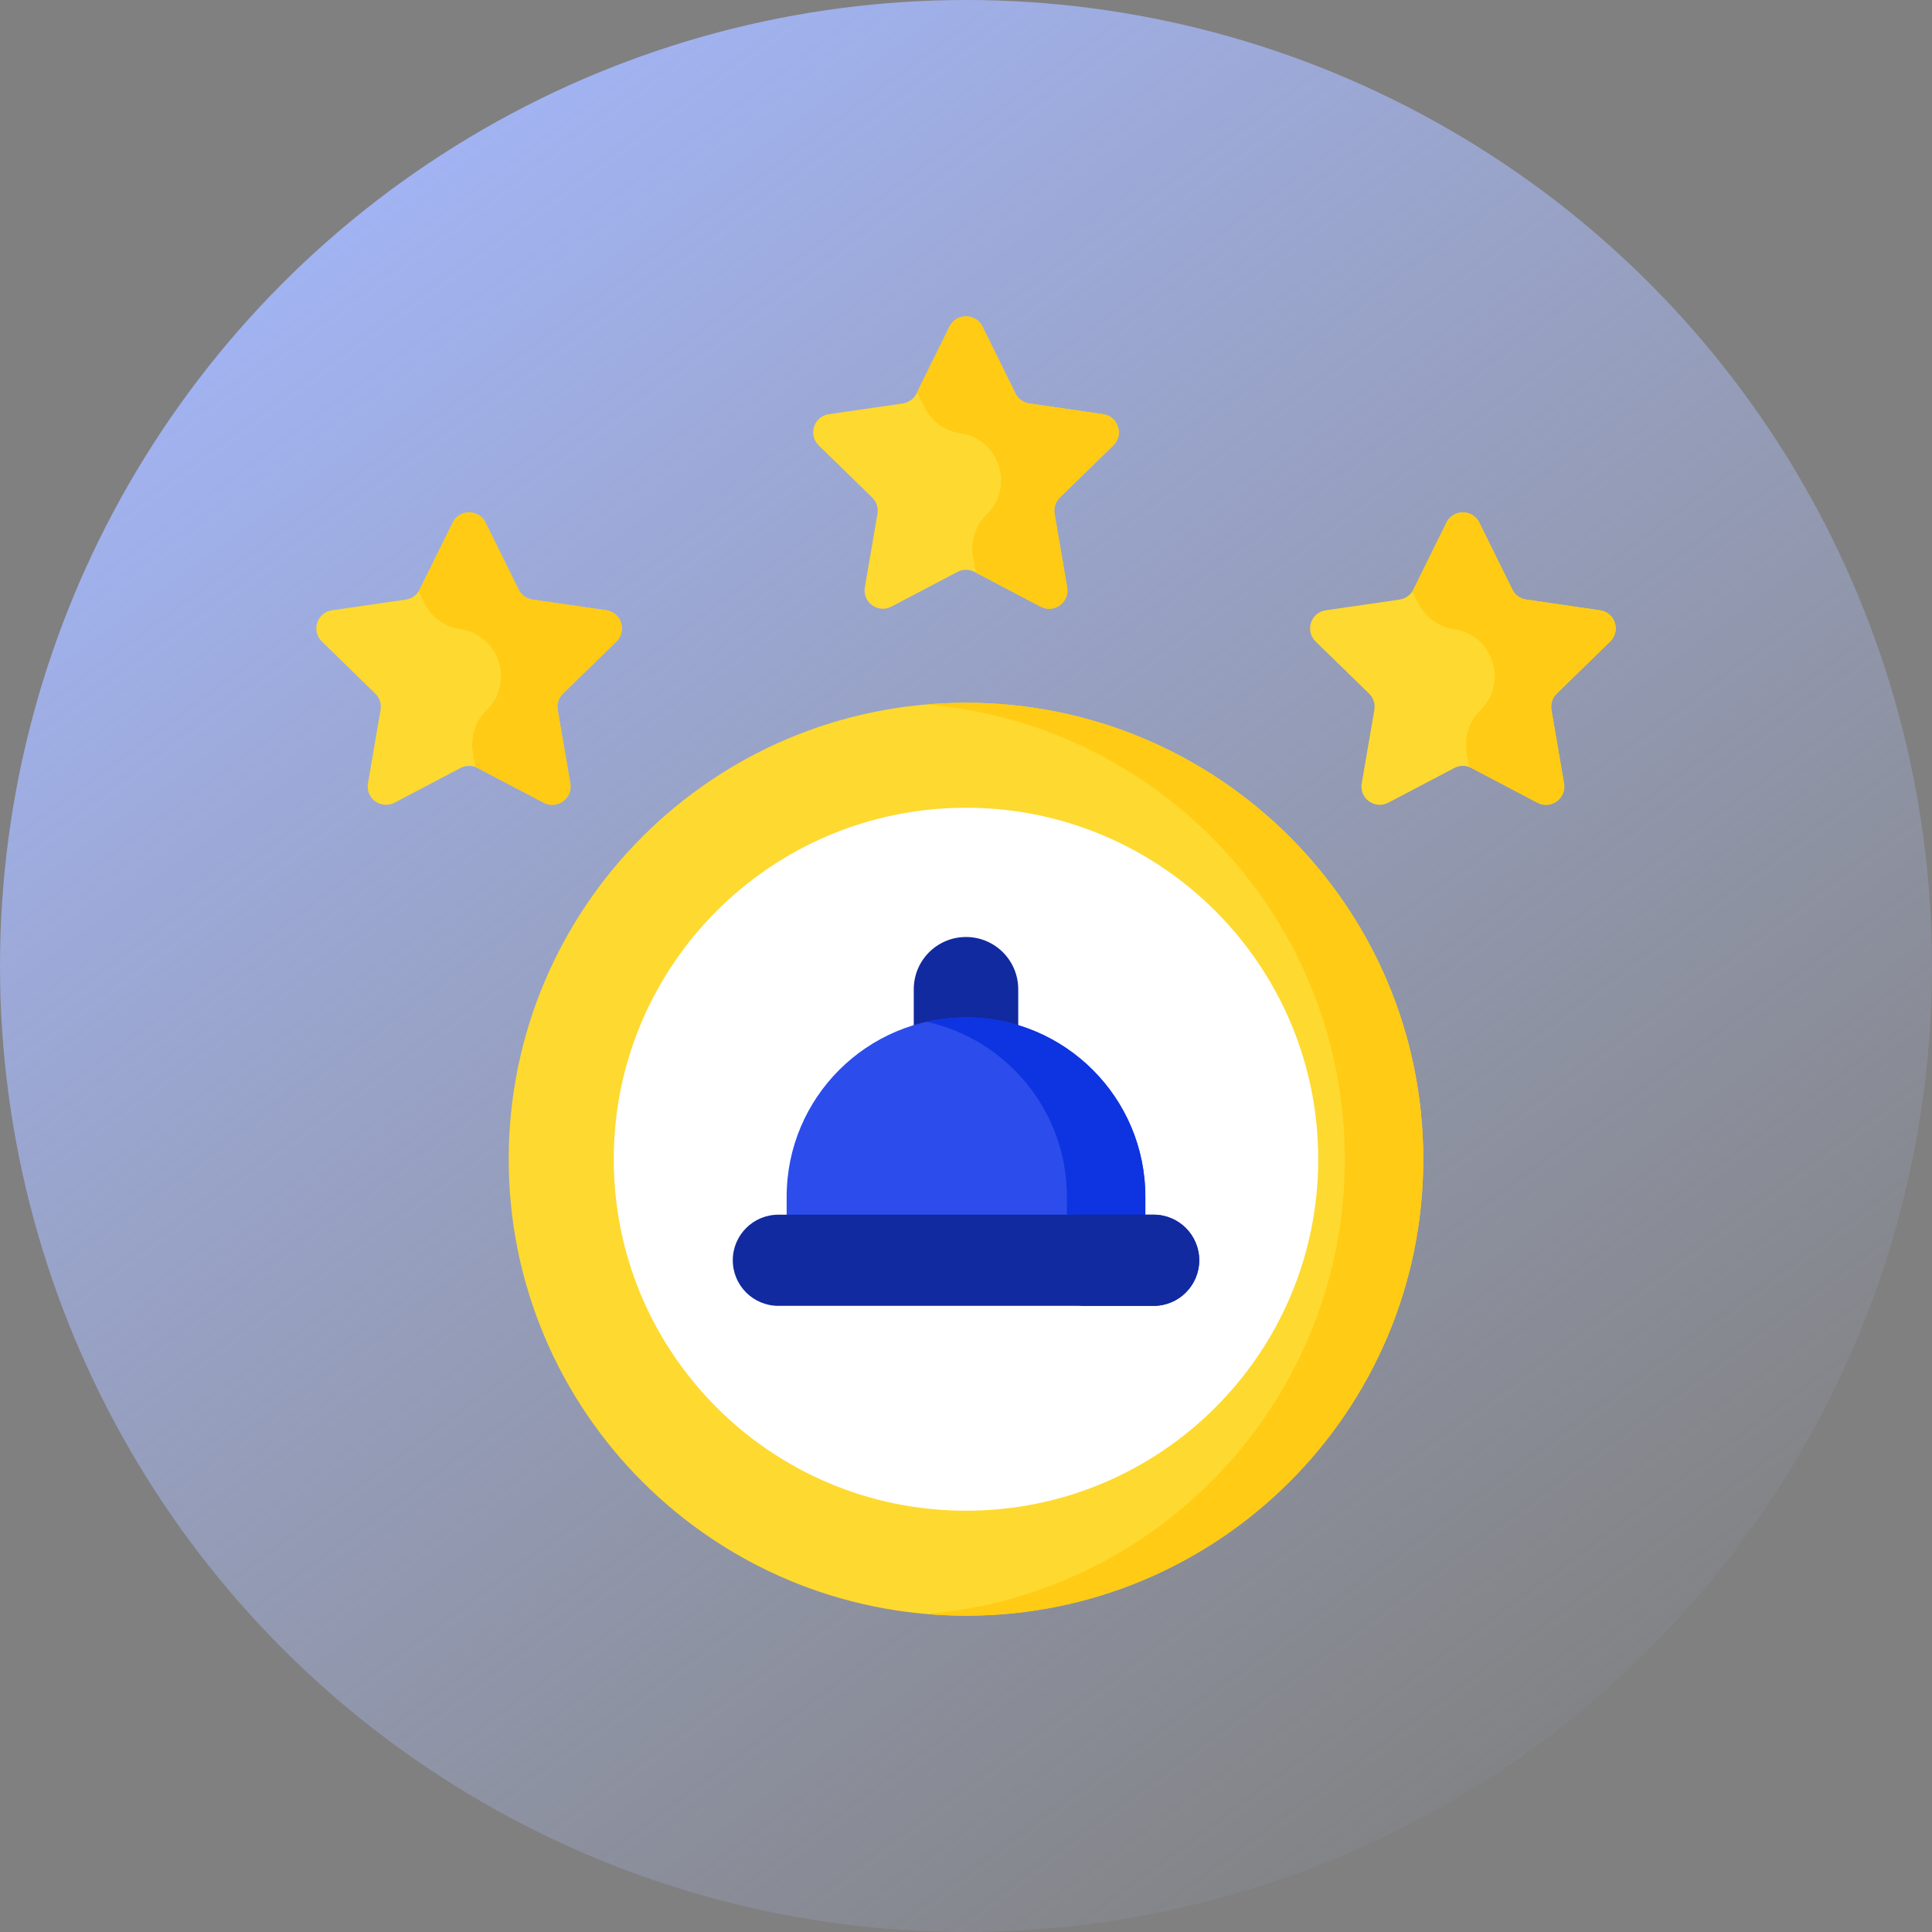 <svg width="226" height="226" viewBox="0 0 226 226" fill="none" xmlns="http://www.w3.org/2000/svg">
<rect x="0" y="0" width="226" height="226" fill="#808080" stroke="none"/>
<g clip-path="url(#clip0_1051_35813)">
<circle cx="113" cy="113" r="113" fill="url(#paint0_linear_1051_35813)"/>
<g clip-path="url(#clip1_1051_35813)">
<path d="M173.044 61.131L176.909 68.964C177.221 69.595 177.824 70.034 178.521 70.135L187.165 71.391C188.921 71.646 189.622 73.804 188.351 75.043L182.097 81.139C181.592 81.631 181.362 82.34 181.481 83.034L182.957 91.642C183.257 93.391 181.422 94.725 179.851 93.899L172.12 89.835C171.497 89.507 170.751 89.507 170.128 89.835L162.397 93.899C160.827 94.725 158.991 93.391 159.291 91.642L160.767 83.034C160.886 82.34 160.656 81.631 160.151 81.139L153.897 75.043C152.626 73.804 153.327 71.646 155.083 71.391L163.727 70.135C164.424 70.034 165.027 69.595 165.339 68.964L169.205 61.131C169.989 59.54 172.258 59.54 173.044 61.131Z" fill="#FED92F"/>
<path d="M112.999 189C142.542 189 166.491 165.093 166.491 135.603C166.491 106.113 142.542 82.206 112.999 82.206C83.457 82.206 59.508 106.113 59.508 135.603C59.508 165.093 83.457 189 112.999 189Z" fill="#FED92F"/>
<path d="M113 82.207C111.454 82.207 109.925 82.276 108.412 82.404C135.807 84.727 157.316 107.656 157.316 135.603C157.316 163.551 135.807 186.48 108.412 188.803C109.925 188.931 111.454 189 113 189C142.542 189 166.491 165.094 166.491 135.603C166.491 106.113 142.542 82.207 113 82.207Z" fill="#FFCB14"/>
<path d="M112.999 176.72C135.756 176.72 154.204 158.312 154.204 135.603C154.204 112.895 135.756 94.486 112.999 94.486C90.242 94.486 71.794 112.895 71.794 135.603C71.794 158.312 90.242 176.72 112.999 176.72Z" fill="white"/>
<path d="M106.89 115.717V124.957H119.11V115.717C119.11 112.342 116.374 109.607 113 109.607C109.625 109.607 106.89 112.342 106.89 115.717Z" fill="#112AA0"/>
<path d="M133.979 142.092L113 146.68L92.02 142.092V139.994C92.02 128.408 101.413 119.015 113 119.015C124.586 119.015 133.979 128.408 133.979 139.994V142.092Z" fill="#2C4DEB"/>
<path d="M113 119.015C111.423 119.015 109.889 119.195 108.412 119.524C117.791 121.617 124.804 129.985 124.804 139.994V142.092L108.412 145.677L113 146.68L133.979 142.092V139.994C133.979 128.408 124.586 119.015 113 119.015Z" fill="#0E33E1"/>
<path d="M91.05 152.754H134.95C137.894 152.754 140.281 150.367 140.281 147.423C140.281 144.479 137.894 142.092 134.95 142.092H91.05C88.106 142.092 85.719 144.479 85.719 147.423C85.719 150.368 88.106 152.754 91.05 152.754Z" fill="#112AA0"/>
<path d="M134.95 142.092H125.775C128.719 142.092 131.106 144.479 131.106 147.423C131.106 150.368 128.719 152.754 125.775 152.754H134.95C137.894 152.754 140.281 150.367 140.281 147.423C140.281 144.479 137.894 142.092 134.95 142.092Z" fill="#112AA0"/>
<path d="M56.796 61.131L60.661 68.964C60.973 69.595 61.576 70.034 62.273 70.135L70.917 71.391C72.673 71.646 73.374 73.804 72.103 75.043L65.849 81.139C65.344 81.631 65.114 82.34 65.233 83.034L66.71 91.642C67.01 93.391 65.174 94.725 63.603 93.899L55.872 89.835C55.248 89.507 54.503 89.507 53.88 89.835L46.149 93.899C44.578 94.725 42.742 93.391 43.042 91.642L44.519 83.034C44.638 82.339 44.408 81.631 43.903 81.139L37.649 75.042C36.378 73.804 37.079 71.646 38.835 71.391L47.479 70.135C48.176 70.033 48.779 69.595 49.091 68.963L52.957 61.131C53.742 59.54 56.011 59.54 56.796 61.131Z" fill="#FED92F"/>
<path d="M72.103 75.042C73.374 73.804 72.673 71.646 70.917 71.391L62.273 70.135C61.576 70.033 60.973 69.595 60.661 68.963L56.796 61.131C56.011 59.54 53.742 59.54 52.956 61.131L49.091 68.964C49.055 69.036 49.014 69.106 48.971 69.173L49.649 70.547C50.459 72.189 52.026 73.327 53.838 73.59C58.401 74.253 60.223 79.861 56.921 83.08L56.921 83.08C55.609 84.358 55.011 86.2 55.321 88.004L55.615 89.722C55.703 89.754 55.788 89.791 55.872 89.835L63.603 93.899C65.173 94.725 67.009 93.391 66.709 91.642L65.233 83.034C65.114 82.34 65.344 81.631 65.848 81.139L72.103 75.042Z" fill="#FFCB14"/>
<path d="M188.351 75.042C189.622 73.804 188.921 71.646 187.165 71.391L178.521 70.135C177.824 70.033 177.221 69.595 176.909 68.963L173.044 61.131C172.259 59.54 169.99 59.54 169.204 61.131L165.339 68.964C165.303 69.036 165.262 69.106 165.219 69.173L165.897 70.547C166.707 72.189 168.274 73.327 170.086 73.591C174.649 74.254 176.471 79.861 173.169 83.08L173.169 83.08C171.857 84.358 171.259 86.2 171.569 88.005L171.863 89.722C171.951 89.754 172.036 89.791 172.12 89.835L179.851 93.9C181.421 94.725 183.257 93.392 182.957 91.643L181.481 83.034C181.362 82.34 181.592 81.631 182.096 81.139L188.351 75.042Z" fill="#FFCB14"/>
<path d="M114.92 38.193L118.785 46.026C119.097 46.658 119.7 47.096 120.397 47.197L129.041 48.453C130.797 48.708 131.498 50.866 130.227 52.105L123.973 58.201C123.468 58.693 123.238 59.402 123.357 60.096L124.833 68.705C125.133 70.454 123.298 71.787 121.727 70.962L113.996 66.897C113.372 66.569 112.627 66.569 112.004 66.897L104.273 70.962C102.703 71.787 100.867 70.454 101.167 68.705L102.643 60.096C102.762 59.402 102.532 58.693 102.027 58.201L95.773 52.105C94.502 50.866 95.203 48.708 96.96 48.453L105.603 47.197C106.3 47.096 106.903 46.658 107.215 46.026L111.08 38.193C111.865 36.602 114.134 36.602 114.92 38.193Z" fill="#FED92F"/>
<path d="M130.227 52.104C131.497 50.866 130.796 48.708 129.04 48.453L120.397 47.197C119.699 47.096 119.097 46.657 118.785 46.026L114.92 38.193C114.134 36.602 111.865 36.602 111.08 38.193L107.284 45.884L108.151 47.641C108.962 49.283 110.528 50.421 112.34 50.684C116.903 51.348 118.725 56.955 115.423 60.174C114.112 61.452 113.514 63.294 113.823 65.098L114.145 66.975L121.727 70.961C123.297 71.787 125.133 70.453 124.833 68.704L123.357 60.096C123.238 59.402 123.468 58.693 123.972 58.201L130.227 52.104Z" fill="#FFCB14"/>
</g>
</g>
<defs>
<linearGradient id="paint0_linear_1051_35813" x1="8.5" y1="20.5" x2="165.5" y2="233" gradientUnits="userSpaceOnUse">
<stop stop-color="#A3B7FF"/>
<stop offset="1" stop-color="#B0BDEA" stop-opacity="0"/>
</linearGradient>
<clipPath id="clip0_1051_35813">
<rect width="226" height="226" fill="white"/>
</clipPath>
<clipPath id="clip1_1051_35813">
<rect width="152" height="152" fill="white" transform="translate(37 37)"/>
</clipPath>
</defs>
</svg>
